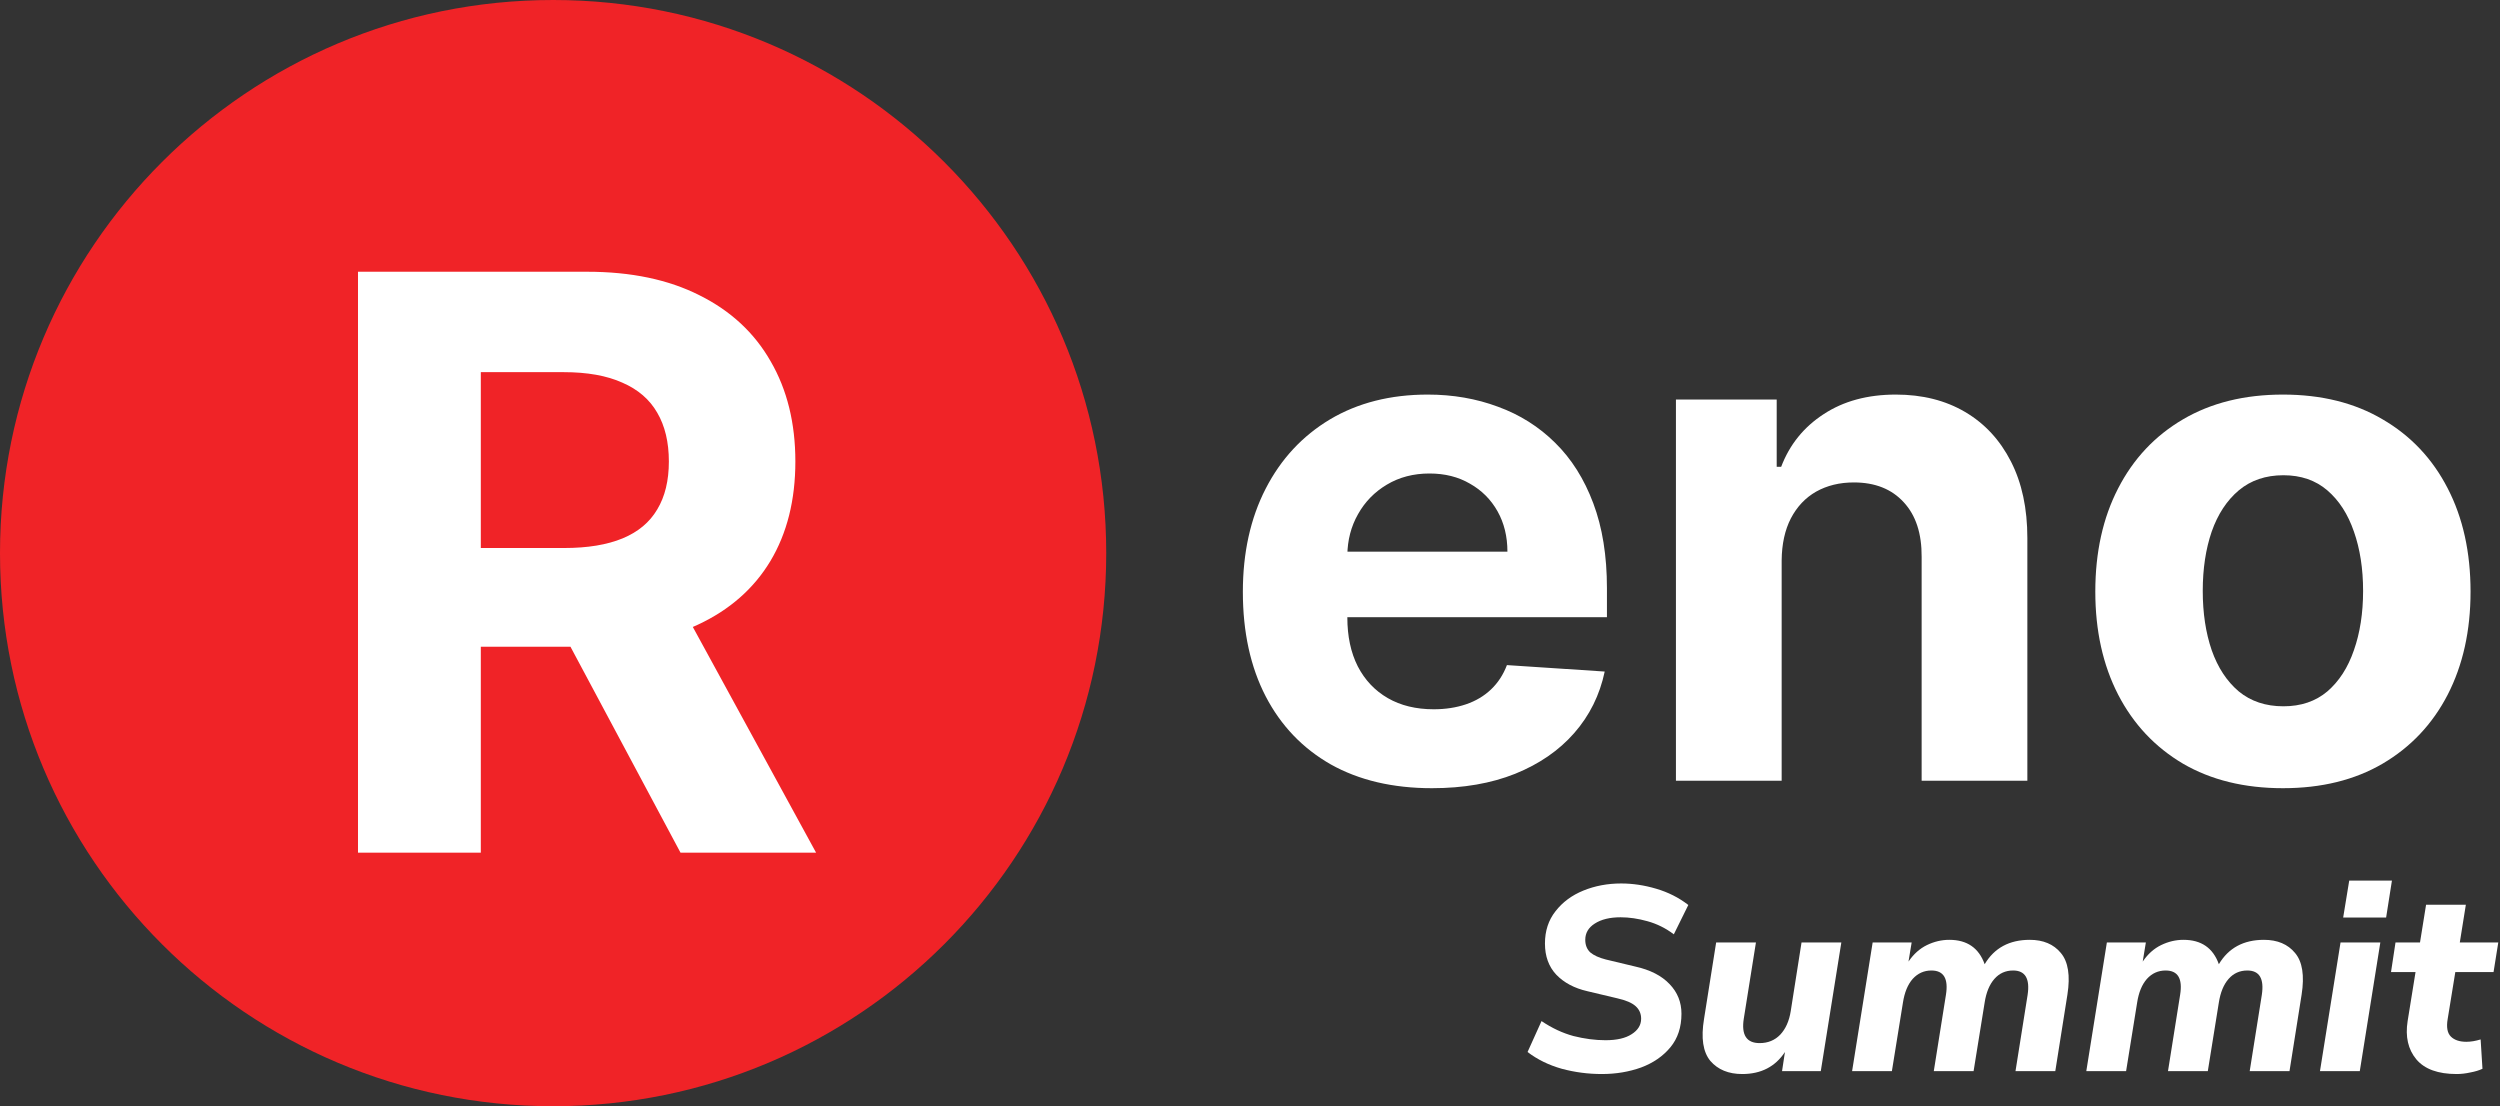 <?xml version="1.0" encoding="UTF-8"?> <svg xmlns="http://www.w3.org/2000/svg" width="1252" height="554" viewBox="0 0 1252 554" fill="none"><rect x="0" y="0" width="1252" height="554" fill="#333333" stroke="none"/><path d="M554 277C554 429.983 429.983 554 277 554C124.017 554 0 429.983 0 277C0 124.017 124.017 0 277 0C429.983 0 554 124.017 554 277Z" fill="#F02327"></path><path d="M179.284 427V136.091H294.057C316.027 136.091 334.777 140.021 350.307 147.881C365.932 155.646 377.816 166.678 385.96 180.977C394.199 195.182 398.318 211.896 398.318 231.119C398.318 250.438 394.152 267.057 385.818 280.977C377.485 294.803 365.411 305.409 349.597 312.796C333.877 320.182 314.843 323.875 292.494 323.875H215.648V274.443H282.551C294.294 274.443 304.047 272.833 311.813 269.614C319.578 266.394 325.354 261.564 329.142 255.125C333.025 248.686 334.966 240.684 334.966 231.119C334.966 221.46 333.025 213.316 329.142 206.688C325.354 200.059 319.53 195.04 311.671 191.631C303.905 188.127 294.104 186.375 282.267 186.375H240.79V427H179.284ZM336.386 294.614L408.688 427H340.79L270.051 294.614H336.386Z" fill="white"></path><path d="M1143.29 394.729C1123.98 394.729 1107.29 390.627 1093.2 382.424C1079.2 374.138 1068.38 362.62 1060.76 347.871C1053.14 333.04 1049.33 315.846 1049.33 296.291C1049.33 276.571 1053.14 259.336 1060.76 244.587C1068.38 229.755 1079.2 218.237 1093.2 210.034C1107.29 201.748 1123.98 197.605 1143.29 197.605C1162.6 197.605 1179.25 201.748 1193.25 210.034C1207.34 218.237 1218.2 229.755 1225.82 244.587C1233.44 259.336 1237.25 276.571 1237.25 296.291C1237.25 315.846 1233.44 333.04 1225.82 347.871C1218.2 362.62 1207.34 374.138 1193.25 382.424C1179.25 390.627 1162.6 394.729 1143.29 394.729ZM1143.54 353.713C1152.32 353.713 1159.66 351.227 1165.54 346.256C1171.42 341.201 1175.85 334.324 1178.84 325.624C1181.9 316.923 1183.44 307.022 1183.44 295.918C1183.44 284.815 1181.9 274.913 1178.84 266.213C1175.85 257.513 1171.42 250.635 1165.54 245.581C1159.66 240.526 1152.32 237.999 1143.54 237.999C1134.67 237.999 1127.22 240.526 1121.17 245.581C1115.2 250.635 1110.68 257.513 1107.62 266.213C1104.64 274.913 1103.14 284.815 1103.14 295.918C1103.14 307.022 1104.64 316.923 1107.62 325.624C1110.68 334.324 1115.2 341.201 1121.17 346.256C1127.22 351.227 1134.67 353.713 1143.54 353.713Z" fill="white"></path><path d="M892.256 280.631V391H839.309V200.091H889.77V233.773H892.007C896.233 222.67 903.318 213.887 913.261 207.424C923.204 200.878 935.26 197.605 949.429 197.605C962.687 197.605 974.246 200.505 984.106 206.305C993.967 212.106 1001.63 220.392 1007.1 231.163C1012.57 241.852 1015.3 254.613 1015.3 269.445V391H962.355V278.891C962.438 267.207 959.455 258.093 953.407 251.547C947.358 244.918 939.03 241.604 928.424 241.604C921.298 241.604 915.001 243.137 909.532 246.202C904.146 249.268 899.921 253.743 896.855 259.626C893.872 265.426 892.339 272.428 892.256 280.631Z" fill="white"></path><path d="M717.132 394.729C697.494 394.729 680.59 390.751 666.421 382.797C652.335 374.759 641.481 363.408 633.858 348.741C626.234 333.992 622.423 316.55 622.423 296.415C622.423 276.778 626.234 259.543 633.858 244.711C641.481 229.879 652.211 218.32 666.049 210.034C679.969 201.748 696.292 197.605 715.019 197.605C727.613 197.605 739.338 199.635 750.193 203.695C761.13 207.673 770.659 213.68 778.779 221.717C786.983 229.755 793.363 239.864 797.92 252.044C802.477 264.142 804.756 278.311 804.756 294.551V309.093H643.552V276.281H754.916C754.916 268.657 753.259 261.904 749.944 256.021C746.63 250.138 742.031 245.54 736.148 242.225C730.348 238.828 723.595 237.129 715.889 237.129C707.851 237.129 700.725 238.994 694.511 242.722C688.379 246.368 683.573 251.298 680.093 257.513C676.613 263.644 674.832 270.48 674.749 278.021V309.217C674.749 318.663 676.489 326.825 679.969 333.702C683.532 340.58 688.545 345.883 695.008 349.611C701.471 353.34 709.136 355.205 718.002 355.205C723.885 355.205 729.271 354.376 734.159 352.719C739.048 351.062 743.233 348.576 746.713 345.261C750.193 341.947 752.844 337.887 754.667 333.081L803.637 336.312C801.152 348.079 796.056 358.353 788.35 367.136C780.727 375.837 770.866 382.631 758.769 387.52C746.754 392.326 732.875 394.729 717.132 394.729Z" fill="white"></path><path d="M802.219 537.873C795.359 537.873 788.665 536.998 782.158 535.248C775.645 533.411 769.927 530.61 765 526.848L771.995 511.358C777.185 514.859 782.511 517.352 787.966 518.84C793.511 520.24 798.875 520.941 804.067 520.941C809.695 520.941 814.053 519.934 817.133 517.922C820.303 515.909 821.882 513.327 821.882 510.177C821.882 507.639 820.958 505.539 819.109 503.876C817.268 502.214 814.187 500.901 809.875 499.938L794.961 496.394C788.447 494.906 783.256 492.15 779.386 488.124C775.6 484.099 773.713 478.892 773.713 472.504C773.713 466.203 775.471 460.821 778.988 456.358C782.511 451.808 787.17 448.352 792.978 445.989C798.786 443.626 805.081 442.444 811.851 442.444C817.659 442.444 823.512 443.32 829.409 445.07C835.39 446.82 840.755 449.533 845.511 453.208L838.253 467.909C834.203 464.846 829.801 462.659 825.052 461.346C820.387 460.034 815.901 459.377 811.588 459.377C806.223 459.377 801.911 460.427 798.657 462.528C795.487 464.541 793.902 467.253 793.902 470.666C793.902 473.291 794.743 475.392 796.411 476.967C798.17 478.455 800.769 479.636 804.195 480.511L818.981 484.055C826.457 485.718 832.175 488.65 836.135 492.85C840.094 496.963 842.077 501.907 842.077 507.683C842.077 514.421 840.229 520.022 836.533 524.485C832.836 528.948 827.953 532.317 821.882 534.592C815.811 536.78 809.259 537.873 802.219 537.873Z" fill="white"></path><path d="M872.516 537.874C865.655 537.874 860.329 535.686 856.549 531.311C852.853 526.848 851.794 519.847 853.379 510.308L859.45 471.979H879.376L873.305 510.046C871.989 518.272 874.627 522.385 881.224 522.385C885.363 522.385 888.796 520.984 891.524 518.184C894.251 515.296 896.01 511.358 896.799 506.37L902.209 471.979H922.141L911.848 536.43H892.448L893.898 526.848C889.06 534.199 881.93 537.874 872.516 537.874Z" fill="white"></path><path d="M927.531 536.43L937.825 471.979H957.359L955.774 481.561C958.328 477.798 961.409 475.042 965.015 473.291C968.622 471.541 972.363 470.666 976.233 470.666C985.121 470.666 991.012 474.736 993.919 482.874C998.758 474.736 1006.28 470.666 1016.49 470.666C1023.26 470.666 1028.45 472.854 1032.06 477.229C1035.75 481.605 1036.86 488.562 1035.36 498.101L1029.29 536.43H1009.36L1015.43 498.232C1016.66 490.093 1014.24 486.024 1008.17 486.024C1004.39 486.024 1001.27 487.424 998.803 490.225C996.338 493.025 994.708 496.963 993.919 502.038L988.374 536.43H968.442L974.519 498.232C975.835 490.093 973.416 486.024 967.255 486.024C963.565 486.024 960.44 487.424 957.886 490.225C955.421 493.025 953.798 496.963 953.002 502.038L947.457 536.43H927.531Z" fill="white"></path><path d="M1044.82 536.43L1055.12 471.979H1074.65L1073.07 481.561C1075.61 477.798 1078.69 475.042 1082.3 473.291C1085.91 471.541 1089.65 470.666 1093.52 470.666C1102.41 470.666 1108.3 474.736 1111.2 482.874C1116.04 474.736 1123.57 470.666 1133.77 470.666C1140.55 470.666 1145.74 472.854 1149.35 477.229C1153.05 481.605 1154.14 488.562 1152.65 498.101L1146.58 536.43H1126.65L1132.72 498.232C1133.95 490.093 1131.53 486.024 1125.46 486.024C1121.68 486.024 1118.55 487.424 1116.09 490.225C1113.62 493.025 1112 496.963 1111.2 502.038L1105.67 536.43H1085.73L1091.8 498.232C1093.13 490.093 1090.71 486.024 1084.55 486.024C1080.85 486.024 1077.72 487.424 1075.18 490.225C1072.71 493.025 1071.08 496.963 1070.29 502.038L1064.75 536.43H1044.82Z" fill="white"></path><path d="M1173.46 459.509L1176.49 441H1197.88L1194.97 459.509H1173.46ZM1161.84 536.43L1172.14 471.979H1192.07L1181.78 536.43H1161.84Z" fill="white"></path><path d="M1230.28 537.874C1220.96 537.874 1214.23 535.423 1210.1 530.523C1205.96 525.535 1204.51 519.147 1205.74 511.358L1209.7 486.812H1197.42L1199.67 471.979H1211.94L1214.98 453.077H1234.9L1231.87 471.979H1251.14L1248.77 486.812H1229.62L1225.8 510.308C1225.09 514.421 1225.63 517.352 1227.38 519.103C1229.14 520.853 1231.74 521.728 1235.17 521.728C1237.37 521.728 1239.74 521.335 1242.3 520.547L1243.22 535.248C1241.55 536.036 1239.53 536.649 1237.15 537.086C1234.78 537.611 1232.49 537.874 1230.28 537.874Z" fill="white"></path></svg> 